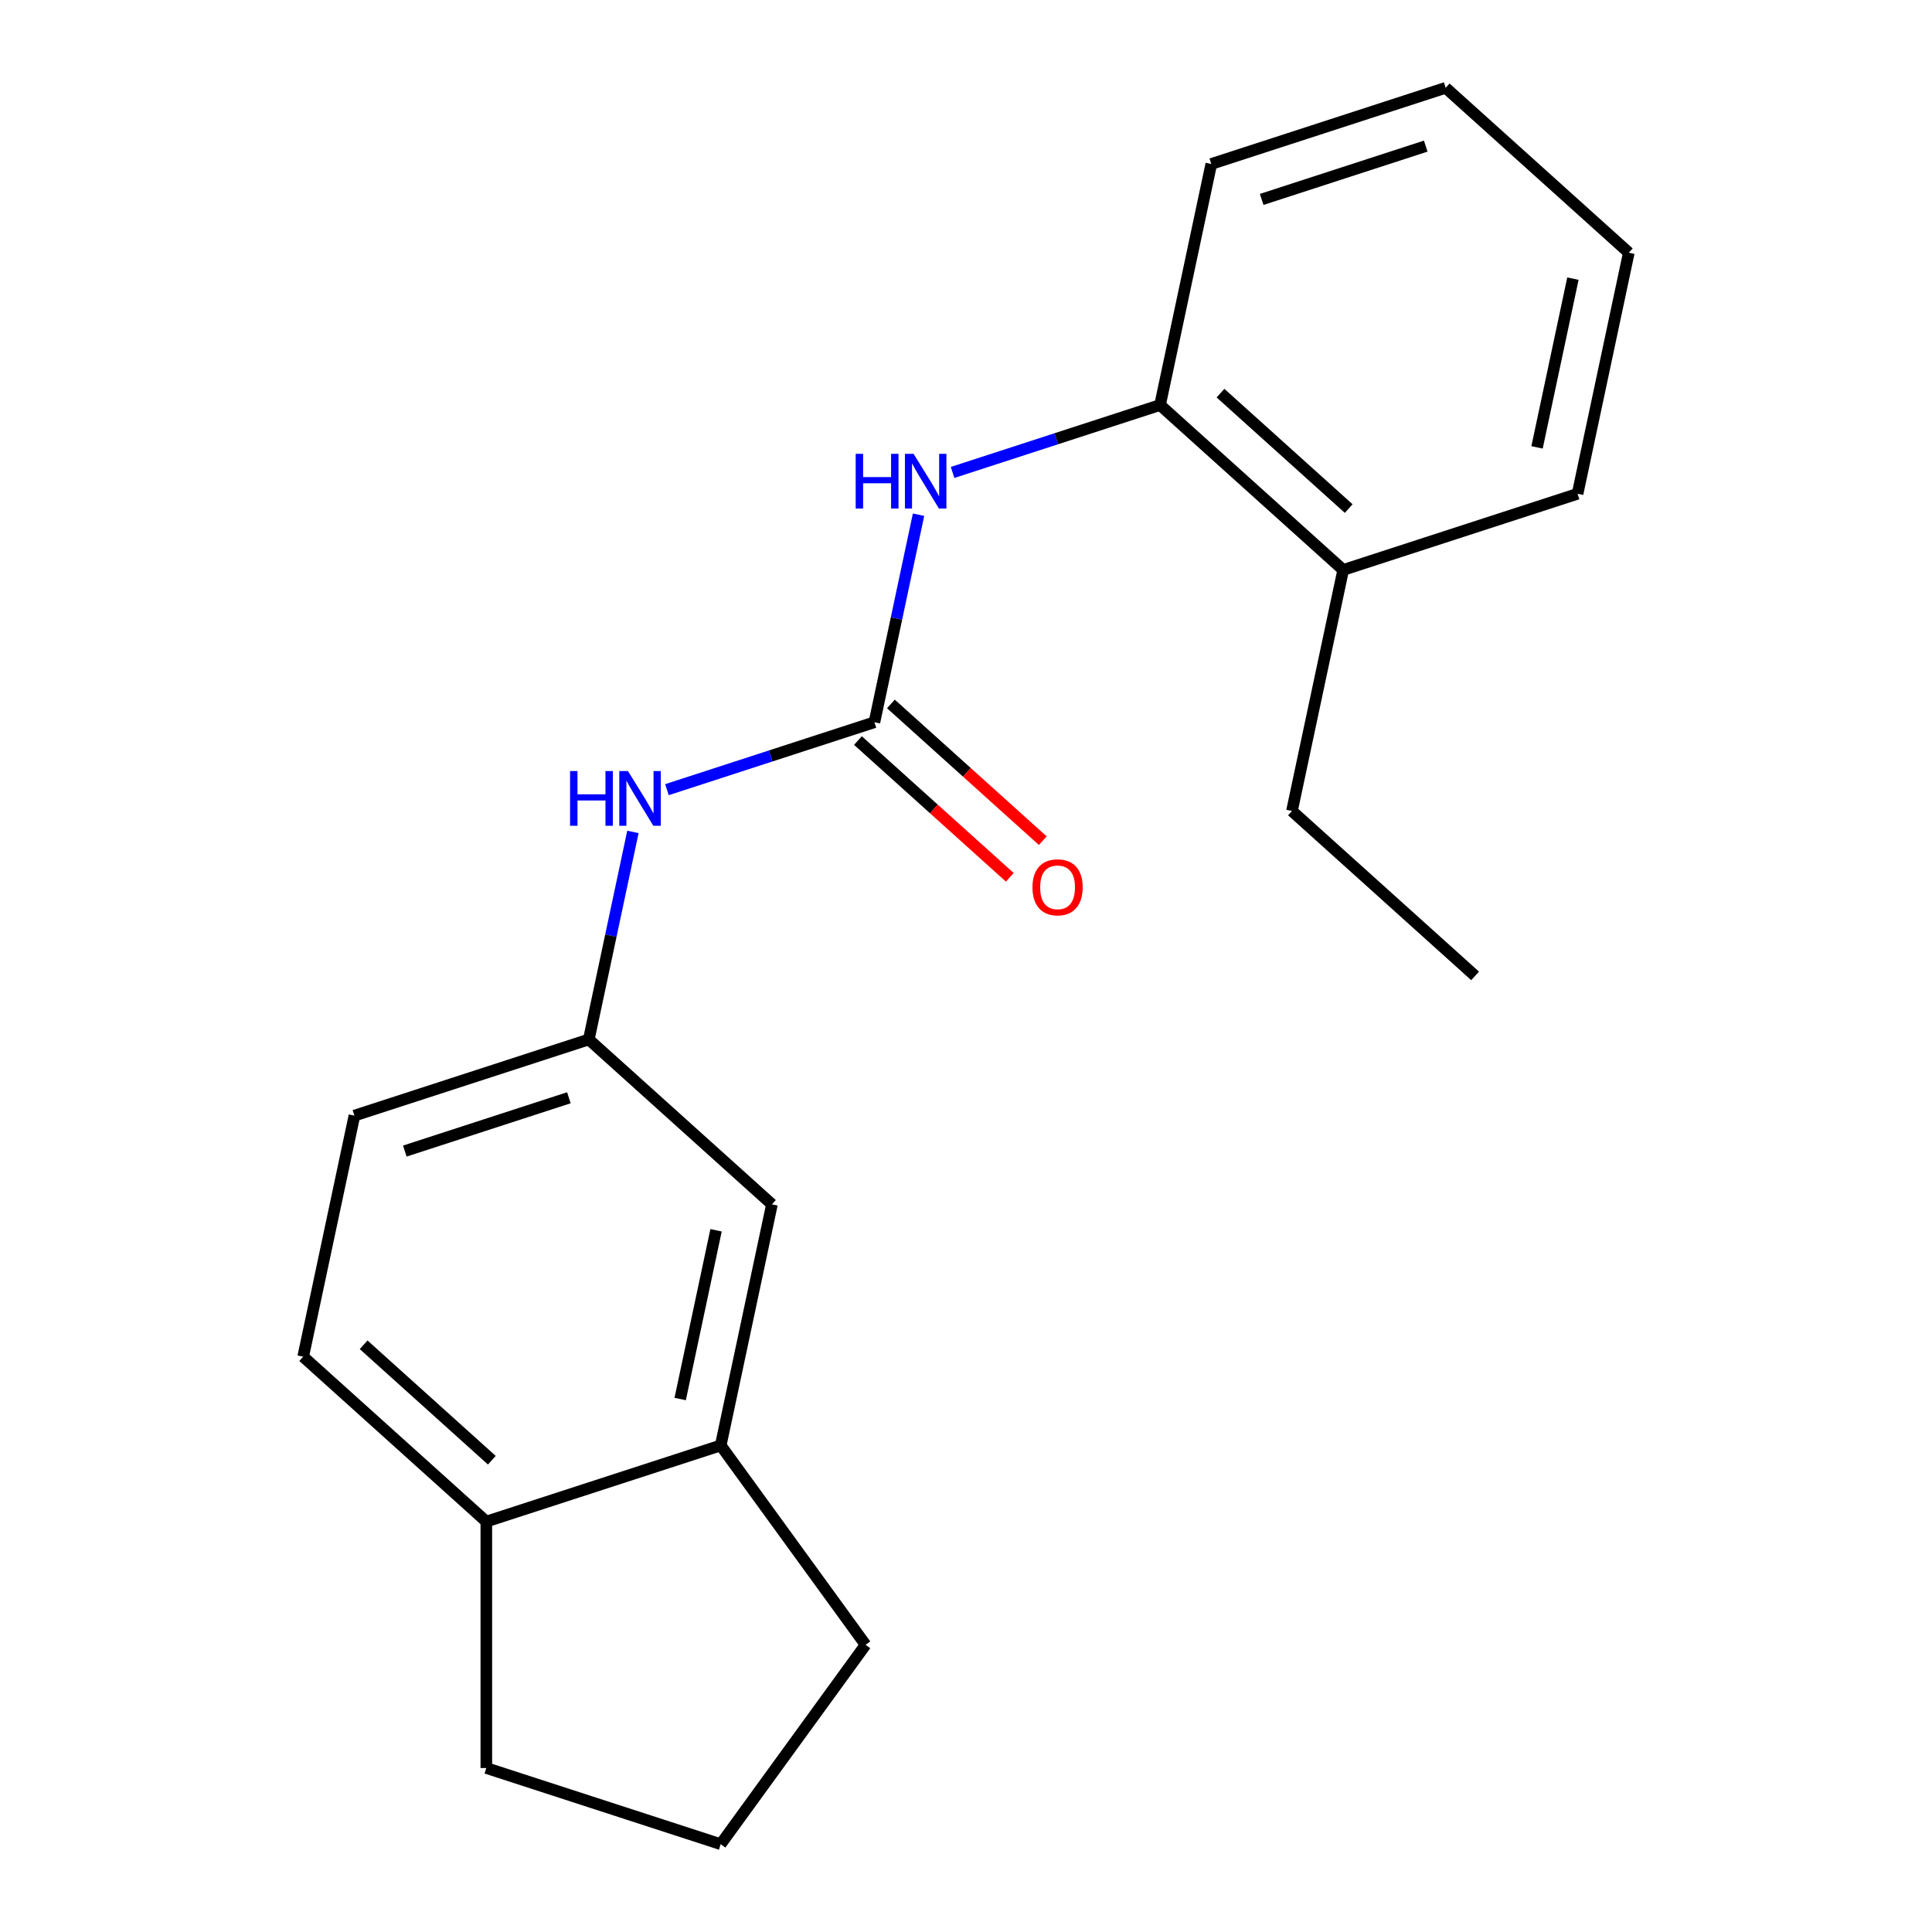 <?xml version='1.0' encoding='iso-8859-1'?>
<svg version='1.1' baseProfile='full'
              xmlns='http://www.w3.org/2000/svg'
                      xmlns:rdkit='http://www.rdkit.org/xml'
                      xmlns:xlink='http://www.w3.org/1999/xlink'
                  xml:space='preserve'
width='1000px' height='1000px' viewBox='0 0 1000 1000'>
<!-- END OF HEADER -->
<rect style='opacity:1.0;fill:#FFFFFF;stroke:none' width='1000' height='1000' x='0' y='0'> </rect>
<path class='bond-0' d='M 452.602,373.834 L 464.019,320.123' style='fill:none;fill-rule:evenodd;stroke:#000000;stroke-width:6px;stroke-linecap:butt;stroke-linejoin:miter;stroke-opacity:1' />
<path class='bond-0' d='M 464.019,320.123 L 475.436,266.411' style='fill:none;fill-rule:evenodd;stroke:#0000FF;stroke-width:6px;stroke-linecap:butt;stroke-linejoin:miter;stroke-opacity:1' />
<path class='bond-1' d='M 452.602,373.834 L 398.909,391.28' style='fill:none;fill-rule:evenodd;stroke:#000000;stroke-width:6px;stroke-linecap:butt;stroke-linejoin:miter;stroke-opacity:1' />
<path class='bond-1' d='M 398.909,391.28 L 345.215,408.727' style='fill:none;fill-rule:evenodd;stroke:#0000FF;stroke-width:6px;stroke-linecap:butt;stroke-linejoin:miter;stroke-opacity:1' />
<path class='bond-4' d='M 444.067,383.314 L 483.37,418.703' style='fill:none;fill-rule:evenodd;stroke:#000000;stroke-width:6px;stroke-linecap:butt;stroke-linejoin:miter;stroke-opacity:1' />
<path class='bond-4' d='M 483.37,418.703 L 522.673,454.091' style='fill:none;fill-rule:evenodd;stroke:#FF0000;stroke-width:6px;stroke-linecap:butt;stroke-linejoin:miter;stroke-opacity:1' />
<path class='bond-4' d='M 461.138,364.355 L 500.441,399.743' style='fill:none;fill-rule:evenodd;stroke:#000000;stroke-width:6px;stroke-linecap:butt;stroke-linejoin:miter;stroke-opacity:1' />
<path class='bond-4' d='M 500.441,399.743 L 539.744,435.132' style='fill:none;fill-rule:evenodd;stroke:#FF0000;stroke-width:6px;stroke-linecap:butt;stroke-linejoin:miter;stroke-opacity:1' />
<path class='bond-2' d='M 493.053,244.537 L 546.746,227.091' style='fill:none;fill-rule:evenodd;stroke:#0000FF;stroke-width:6px;stroke-linecap:butt;stroke-linejoin:miter;stroke-opacity:1' />
<path class='bond-2' d='M 546.746,227.091 L 600.44,209.644' style='fill:none;fill-rule:evenodd;stroke:#000000;stroke-width:6px;stroke-linecap:butt;stroke-linejoin:miter;stroke-opacity:1' />
<path class='bond-5' d='M 327.599,430.601 L 316.182,484.313' style='fill:none;fill-rule:evenodd;stroke:#0000FF;stroke-width:6px;stroke-linecap:butt;stroke-linejoin:miter;stroke-opacity:1' />
<path class='bond-5' d='M 316.182,484.313 L 304.765,538.024' style='fill:none;fill-rule:evenodd;stroke:#000000;stroke-width:6px;stroke-linecap:butt;stroke-linejoin:miter;stroke-opacity:1' />
<path class='bond-8' d='M 600.44,209.644 L 695.235,294.998' style='fill:none;fill-rule:evenodd;stroke:#000000;stroke-width:6px;stroke-linecap:butt;stroke-linejoin:miter;stroke-opacity:1' />
<path class='bond-8' d='M 631.73,203.489 L 698.086,263.236' style='fill:none;fill-rule:evenodd;stroke:#000000;stroke-width:6px;stroke-linecap:butt;stroke-linejoin:miter;stroke-opacity:1' />
<path class='bond-14' d='M 600.44,209.644 L 626.961,84.873' style='fill:none;fill-rule:evenodd;stroke:#000000;stroke-width:6px;stroke-linecap:butt;stroke-linejoin:miter;stroke-opacity:1' />
<path class='bond-3' d='M 373.039,748.15 L 399.56,623.378' style='fill:none;fill-rule:evenodd;stroke:#000000;stroke-width:6px;stroke-linecap:butt;stroke-linejoin:miter;stroke-opacity:1' />
<path class='bond-3' d='M 352.063,724.13 L 370.628,636.79' style='fill:none;fill-rule:evenodd;stroke:#000000;stroke-width:6px;stroke-linecap:butt;stroke-linejoin:miter;stroke-opacity:1' />
<path class='bond-11' d='M 373.039,748.15 L 448.017,851.348' style='fill:none;fill-rule:evenodd;stroke:#000000;stroke-width:6px;stroke-linecap:butt;stroke-linejoin:miter;stroke-opacity:1' />
<path class='bond-20' d='M 373.039,748.15 L 251.723,787.568' style='fill:none;fill-rule:evenodd;stroke:#000000;stroke-width:6px;stroke-linecap:butt;stroke-linejoin:miter;stroke-opacity:1' />
<path class='bond-6' d='M 304.765,538.024 L 399.56,623.378' style='fill:none;fill-rule:evenodd;stroke:#000000;stroke-width:6px;stroke-linecap:butt;stroke-linejoin:miter;stroke-opacity:1' />
<path class='bond-10' d='M 304.765,538.024 L 183.449,577.442' style='fill:none;fill-rule:evenodd;stroke:#000000;stroke-width:6px;stroke-linecap:butt;stroke-linejoin:miter;stroke-opacity:1' />
<path class='bond-10' d='M 294.451,568.2 L 209.53,595.793' style='fill:none;fill-rule:evenodd;stroke:#000000;stroke-width:6px;stroke-linecap:butt;stroke-linejoin:miter;stroke-opacity:1' />
<path class='bond-7' d='M 251.723,787.568 L 156.928,702.214' style='fill:none;fill-rule:evenodd;stroke:#000000;stroke-width:6px;stroke-linecap:butt;stroke-linejoin:miter;stroke-opacity:1' />
<path class='bond-7' d='M 254.575,755.806 L 188.218,696.058' style='fill:none;fill-rule:evenodd;stroke:#000000;stroke-width:6px;stroke-linecap:butt;stroke-linejoin:miter;stroke-opacity:1' />
<path class='bond-13' d='M 251.723,787.568 L 251.723,915.127' style='fill:none;fill-rule:evenodd;stroke:#000000;stroke-width:6px;stroke-linecap:butt;stroke-linejoin:miter;stroke-opacity:1' />
<path class='bond-15' d='M 695.235,294.998 L 668.714,419.77' style='fill:none;fill-rule:evenodd;stroke:#000000;stroke-width:6px;stroke-linecap:butt;stroke-linejoin:miter;stroke-opacity:1' />
<path class='bond-16' d='M 695.235,294.998 L 816.551,255.58' style='fill:none;fill-rule:evenodd;stroke:#000000;stroke-width:6px;stroke-linecap:butt;stroke-linejoin:miter;stroke-opacity:1' />
<path class='bond-9' d='M 156.928,702.214 L 183.449,577.442' style='fill:none;fill-rule:evenodd;stroke:#000000;stroke-width:6px;stroke-linecap:butt;stroke-linejoin:miter;stroke-opacity:1' />
<path class='bond-12' d='M 448.017,851.348 L 373.039,954.545' style='fill:none;fill-rule:evenodd;stroke:#000000;stroke-width:6px;stroke-linecap:butt;stroke-linejoin:miter;stroke-opacity:1' />
<path class='bond-22' d='M 373.039,954.545 L 251.723,915.127' style='fill:none;fill-rule:evenodd;stroke:#000000;stroke-width:6px;stroke-linecap:butt;stroke-linejoin:miter;stroke-opacity:1' />
<path class='bond-18' d='M 626.961,84.873 L 748.277,45.455' style='fill:none;fill-rule:evenodd;stroke:#000000;stroke-width:6px;stroke-linecap:butt;stroke-linejoin:miter;stroke-opacity:1' />
<path class='bond-18' d='M 653.042,103.223 L 737.963,75.63' style='fill:none;fill-rule:evenodd;stroke:#000000;stroke-width:6px;stroke-linecap:butt;stroke-linejoin:miter;stroke-opacity:1' />
<path class='bond-17' d='M 668.714,419.77 L 763.509,505.124' style='fill:none;fill-rule:evenodd;stroke:#000000;stroke-width:6px;stroke-linecap:butt;stroke-linejoin:miter;stroke-opacity:1' />
<path class='bond-21' d='M 816.551,255.58 L 843.072,130.808' style='fill:none;fill-rule:evenodd;stroke:#000000;stroke-width:6px;stroke-linecap:butt;stroke-linejoin:miter;stroke-opacity:1' />
<path class='bond-21' d='M 795.575,231.56 L 814.14,144.22' style='fill:none;fill-rule:evenodd;stroke:#000000;stroke-width:6px;stroke-linecap:butt;stroke-linejoin:miter;stroke-opacity:1' />
<path class='bond-19' d='M 748.277,45.455 L 843.072,130.808' style='fill:none;fill-rule:evenodd;stroke:#000000;stroke-width:6px;stroke-linecap:butt;stroke-linejoin:miter;stroke-opacity:1' />
<path  class='atom-1' d='M 442.904 234.902
L 446.744 234.902
L 446.744 246.942
L 461.224 246.942
L 461.224 234.902
L 465.064 234.902
L 465.064 263.222
L 461.224 263.222
L 461.224 250.142
L 446.744 250.142
L 446.744 263.222
L 442.904 263.222
L 442.904 234.902
' fill='#0000FF'/>
<path  class='atom-1' d='M 472.864 234.902
L 482.144 249.902
Q 483.064 251.382, 484.544 254.062
Q 486.024 256.742, 486.104 256.902
L 486.104 234.902
L 489.864 234.902
L 489.864 263.222
L 485.984 263.222
L 476.024 246.822
Q 474.864 244.902, 473.624 242.702
Q 472.424 240.502, 472.064 239.822
L 472.064 263.222
L 468.384 263.222
L 468.384 234.902
L 472.864 234.902
' fill='#0000FF'/>
<path  class='atom-2' d='M 295.066 399.092
L 298.906 399.092
L 298.906 411.132
L 313.386 411.132
L 313.386 399.092
L 317.226 399.092
L 317.226 427.412
L 313.386 427.412
L 313.386 414.332
L 298.906 414.332
L 298.906 427.412
L 295.066 427.412
L 295.066 399.092
' fill='#0000FF'/>
<path  class='atom-2' d='M 325.026 399.092
L 334.306 414.092
Q 335.226 415.572, 336.706 418.252
Q 338.186 420.932, 338.266 421.092
L 338.266 399.092
L 342.026 399.092
L 342.026 427.412
L 338.146 427.412
L 328.186 411.012
Q 327.026 409.092, 325.786 406.892
Q 324.586 404.692, 324.226 404.012
L 324.226 427.412
L 320.546 427.412
L 320.546 399.092
L 325.026 399.092
' fill='#0000FF'/>
<path  class='atom-5' d='M 534.398 459.268
Q 534.398 452.468, 537.758 448.668
Q 541.118 444.868, 547.398 444.868
Q 553.678 444.868, 557.038 448.668
Q 560.398 452.468, 560.398 459.268
Q 560.398 466.148, 556.998 470.068
Q 553.598 473.948, 547.398 473.948
Q 541.158 473.948, 537.758 470.068
Q 534.398 466.188, 534.398 459.268
M 547.398 470.748
Q 551.718 470.748, 554.038 467.868
Q 556.398 464.948, 556.398 459.268
Q 556.398 453.708, 554.038 450.908
Q 551.718 448.068, 547.398 448.068
Q 543.078 448.068, 540.718 450.868
Q 538.398 453.668, 538.398 459.268
Q 538.398 464.988, 540.718 467.868
Q 543.078 470.748, 547.398 470.748
' fill='#FF0000'/>
</svg>
